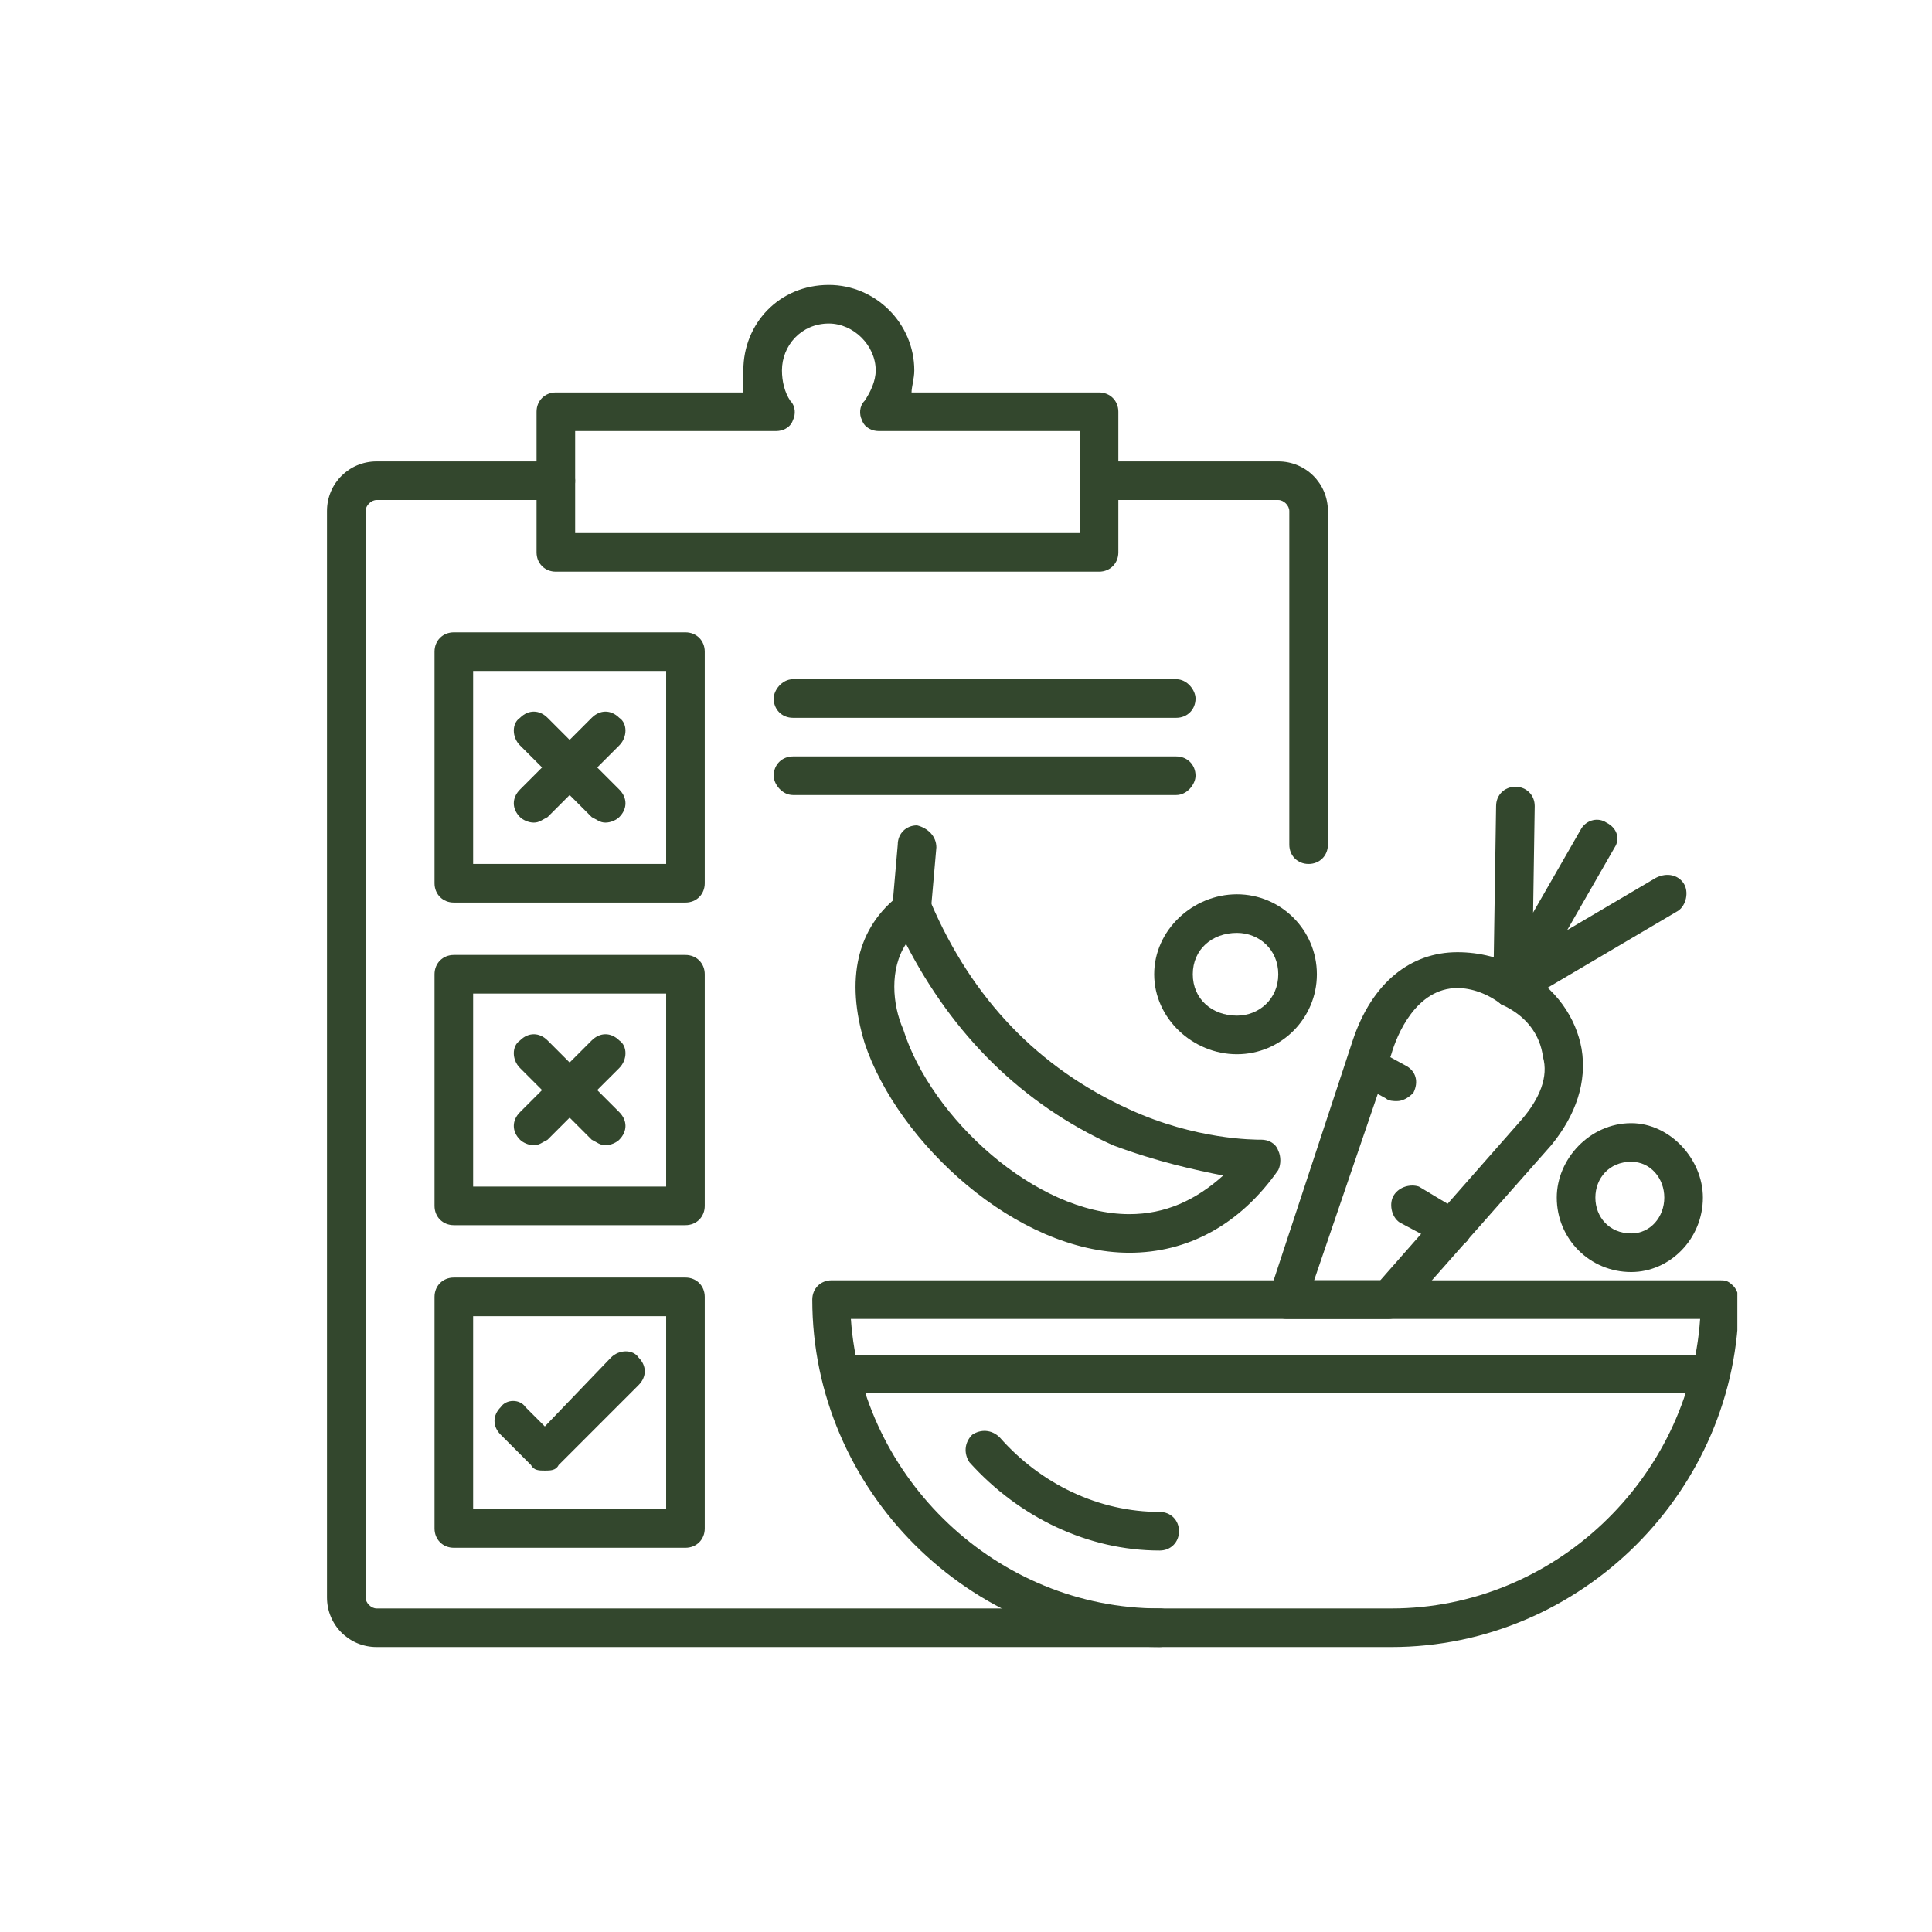 <svg xmlns="http://www.w3.org/2000/svg" xmlns:xlink="http://www.w3.org/1999/xlink" width="500" zoomAndPan="magnify" viewBox="0 0 375 375" height="500" preserveAspectRatio="xMidYMid meet" version="1.0"><defs><clipPath id="42e1e06816"><path d="M 63.469 89 L 258 89 L 258 320 L 63.469 320 Z M 63.469 89 " clip-rule="nonzero"/></clipPath><clipPath id="35eaa5a731"><path d="M 104 55.281 L 218 55.281 L 218 111 L 104 111 Z M 104 55.281 " clip-rule="nonzero"/></clipPath><clipPath id="beef4f1468"><path d="M 157 248 L 337.219 248 L 337.219 320 L 157 320 Z M 157 248 " clip-rule="nonzero"/></clipPath></defs><g clip-path="url(#42e1e06816)"><path fill="#33472d" d="M 225.098 319.691 L 73.105 319.691 C 67.75 319.691 63.469 315.41 63.469 310.059 L 63.469 99.191 C 63.469 93.84 67.75 89.559 73.105 89.559 L 107.891 89.559 C 110.031 89.559 111.637 91.699 111.637 93.305 C 111.637 95.445 110.031 97.051 107.891 97.051 L 73.105 97.051 C 72.035 97.051 70.961 98.121 70.961 99.191 L 70.961 310.059 C 70.961 311.129 72.035 312.199 73.105 312.199 L 225.098 312.199 C 227.238 312.199 228.844 313.805 228.844 315.945 C 228.844 318.086 227.238 319.691 225.098 319.691 Z M 254 167.695 C 251.859 167.695 250.254 166.09 250.254 163.949 L 250.254 99.191 C 250.254 98.121 249.184 97.051 248.113 97.051 L 213.324 97.051 C 211.184 97.051 209.578 95.445 209.578 93.305 C 209.578 91.699 211.184 89.559 213.324 89.559 L 248.113 89.559 C 253.465 89.559 257.746 93.84 257.746 99.191 L 257.746 163.949 C 257.746 166.09 256.141 167.695 254 167.695 Z M 254 167.695 " fill-opacity="1" fill-rule="evenodd"/></g><g clip-path="url(#35eaa5a731)"><path fill="#33472d" d="M 213.324 110.965 L 107.891 110.965 C 105.75 110.965 104.145 109.359 104.145 107.219 L 104.145 79.922 C 104.145 77.781 105.75 76.176 107.891 76.176 L 144.285 76.176 C 144.285 75.105 144.285 73.5 144.285 71.895 C 144.285 62.797 151.242 55.305 160.875 55.305 C 169.973 55.305 177.465 62.797 177.465 71.895 C 177.465 73.5 176.93 75.105 176.93 76.176 L 213.324 76.176 C 215.465 76.176 217.07 77.781 217.07 79.922 L 217.07 107.219 C 217.07 109.359 215.465 110.965 213.324 110.965 Z M 111.637 103.473 L 209.578 103.473 L 209.578 83.668 L 170.508 83.668 C 169.438 83.668 167.832 83.133 167.297 81.527 C 166.762 80.457 166.762 78.852 167.832 77.781 C 168.902 76.176 169.973 74.035 169.973 71.895 C 169.973 67.078 165.691 62.797 160.875 62.797 C 155.523 62.797 151.777 67.078 151.777 71.895 C 151.777 74.035 152.312 76.176 153.383 77.781 C 154.453 78.852 154.453 80.457 153.918 81.527 C 153.383 83.133 151.777 83.668 150.707 83.668 L 111.637 83.668 Z M 111.637 103.473 " fill-opacity="1" fill-rule="evenodd"/></g><g clip-path="url(#beef4f1468)"><path fill="#33472d" d="M 270.055 319.691 L 225.098 319.691 C 188.172 319.691 157.664 289.184 157.664 252.258 C 157.664 250.113 159.27 248.508 161.41 248.508 L 333.742 248.508 C 334.812 248.508 335.348 248.508 336.418 249.578 C 336.953 250.113 337.488 251.184 337.488 252.258 C 337.488 289.184 306.984 319.691 270.055 319.691 Z M 165.156 256.004 C 167.297 287.043 193.523 312.199 225.098 312.199 L 270.055 312.199 C 301.633 312.199 327.855 287.043 329.996 256.004 Z M 165.156 256.004 " fill-opacity="1" fill-rule="evenodd"/></g><path fill="#33472d" d="M 225.098 300.957 C 211.184 300.957 197.805 294.535 188.172 283.832 C 187.102 282.227 187.102 280.086 188.707 278.48 C 190.312 277.41 192.453 277.41 194.059 279.016 C 202.086 288.113 213.324 293.465 225.098 293.465 C 227.238 293.465 228.844 295.07 228.844 297.211 C 228.844 299.352 227.238 300.957 225.098 300.957 Z M 225.098 300.957 " fill-opacity="1" fill-rule="evenodd"/><path fill="#33472d" d="M 331.066 270.453 L 164.086 270.453 C 161.945 270.453 160.34 268.848 160.34 266.707 C 160.34 264.566 161.945 262.961 164.086 262.961 L 331.066 262.961 C 333.207 262.961 334.812 264.566 334.812 266.707 C 334.812 268.848 333.207 270.453 331.066 270.453 Z M 331.066 270.453 " fill-opacity="1" fill-rule="evenodd"/><path fill="#33472d" d="M 133.047 175.188 L 88.09 175.188 C 85.949 175.188 84.344 173.582 84.344 171.441 L 84.344 126.484 C 84.344 124.344 85.949 122.738 88.09 122.738 L 133.047 122.738 C 135.188 122.738 136.793 124.344 136.793 126.484 L 136.793 171.441 C 136.793 173.582 135.188 175.188 133.047 175.188 Z M 91.836 167.695 L 129.301 167.695 L 129.301 130.23 L 91.836 130.23 Z M 91.836 167.695 " fill-opacity="1" fill-rule="evenodd"/><path fill="#33472d" d="M 133.047 237.805 L 88.09 237.805 C 85.949 237.805 84.344 236.199 84.344 234.059 L 84.344 189.102 C 84.344 186.961 85.949 185.355 88.09 185.355 L 133.047 185.355 C 135.188 185.355 136.793 186.961 136.793 189.102 L 136.793 234.059 C 136.793 236.199 135.188 237.805 133.047 237.805 Z M 91.836 230.312 L 129.301 230.312 L 129.301 192.848 L 91.836 192.848 Z M 91.836 230.312 " fill-opacity="1" fill-rule="evenodd"/><path fill="#33472d" d="M 133.047 300.422 L 88.09 300.422 C 85.949 300.422 84.344 298.816 84.344 296.676 L 84.344 251.723 C 84.344 249.578 85.949 247.973 88.09 247.973 L 133.047 247.973 C 135.188 247.973 136.793 249.578 136.793 251.723 L 136.793 296.676 C 136.793 298.816 135.188 300.422 133.047 300.422 Z M 91.836 292.93 L 129.301 292.93 L 129.301 255.469 L 91.836 255.469 Z M 91.836 292.93 " fill-opacity="1" fill-rule="evenodd"/><path fill="#33472d" d="M 103.609 159.668 C 102.539 159.668 101.469 159.133 100.934 158.598 C 99.328 156.992 99.328 154.852 100.934 153.246 L 114.848 139.328 C 116.453 137.723 118.594 137.723 120.199 139.328 C 121.805 140.398 121.805 143.078 120.199 144.684 L 106.285 158.598 C 105.215 159.133 104.68 159.668 103.609 159.668 Z M 103.609 159.668 " fill-opacity="1" fill-rule="evenodd"/><path fill="#33472d" d="M 117.523 159.668 C 116.453 159.668 115.918 159.133 114.848 158.598 L 100.934 144.684 C 99.328 143.078 99.328 140.398 100.934 139.328 C 102.539 137.723 104.68 137.723 106.285 139.328 L 120.199 153.246 C 121.805 154.852 121.805 156.992 120.199 158.598 C 119.664 159.133 118.594 159.668 117.523 159.668 Z M 117.523 159.668 " fill-opacity="1" fill-rule="evenodd"/><path fill="#33472d" d="M 103.609 222.285 C 102.539 222.285 101.469 221.75 100.934 221.215 C 99.328 219.609 99.328 217.469 100.934 215.863 L 114.848 201.949 C 116.453 200.344 118.594 200.344 120.199 201.949 C 121.805 203.02 121.805 205.695 120.199 207.301 L 106.285 221.215 C 105.215 221.75 104.68 222.285 103.609 222.285 Z M 103.609 222.285 " fill-opacity="1" fill-rule="evenodd"/><path fill="#33472d" d="M 117.523 222.285 C 116.453 222.285 115.918 221.75 114.848 221.215 L 100.934 207.301 C 99.328 205.695 99.328 203.02 100.934 201.949 C 102.539 200.344 104.68 200.344 106.285 201.949 L 120.199 215.863 C 121.805 217.469 121.805 219.609 120.199 221.215 C 119.664 221.75 118.594 222.285 117.523 222.285 Z M 117.523 222.285 " fill-opacity="1" fill-rule="evenodd"/><path fill="#33472d" d="M 105.75 285.438 C 104.68 285.438 103.609 285.438 103.074 284.367 L 97.188 278.48 C 95.582 276.875 95.582 274.734 97.188 273.129 C 98.258 271.523 100.934 271.523 102.004 273.129 L 105.75 276.875 L 118.594 263.496 C 120.199 261.891 122.875 261.891 123.945 263.496 C 125.551 265.102 125.551 267.242 123.945 268.848 L 108.426 284.367 C 107.891 285.438 106.82 285.438 105.75 285.438 Z M 105.75 285.438 " fill-opacity="1" fill-rule="evenodd"/><path fill="#33472d" d="M 228.309 139.328 L 153.918 139.328 C 151.777 139.328 150.172 137.723 150.172 135.582 C 150.172 133.977 151.777 131.836 153.918 131.836 L 228.309 131.836 C 230.449 131.836 232.055 133.977 232.055 135.582 C 232.055 137.723 230.449 139.328 228.309 139.328 Z M 228.309 139.328 " fill-opacity="1" fill-rule="evenodd"/><path fill="#33472d" d="M 228.309 154.316 L 153.918 154.316 C 151.777 154.316 150.172 152.176 150.172 150.57 C 150.172 148.43 151.777 146.824 153.918 146.824 L 228.309 146.824 C 230.449 146.824 232.055 148.43 232.055 150.57 C 232.055 152.176 230.449 154.316 228.309 154.316 Z M 228.309 154.316 " fill-opacity="1" fill-rule="evenodd"/><path fill="#33472d" d="M 219.211 243.156 C 197.27 243.156 174.254 221.75 167.832 202.484 C 164.086 190.172 166.227 180.004 174.789 173.582 C 175.859 173.047 176.93 172.512 178 173.047 C 179.07 173.047 180.141 174.117 180.676 175.188 C 188.707 193.918 201.551 207.301 219.211 215.328 C 232.055 221.215 243.297 221.215 244.902 221.215 C 245.973 221.215 247.578 221.75 248.113 223.355 C 248.648 224.426 248.648 226.031 248.113 227.102 C 240.621 237.805 230.449 243.156 219.211 243.156 Z M 175.859 183.215 C 172.648 188.031 173.184 194.988 175.324 199.809 C 180.676 216.934 201.016 235.664 219.211 235.664 C 226.168 235.664 232.055 232.988 237.41 228.172 C 232.055 227.102 224.562 225.496 216 222.285 C 198.34 214.258 184.961 200.879 175.859 183.215 Z M 175.859 183.215 " fill-opacity="1" fill-rule="evenodd"/><path fill="#33472d" d="M 176.93 180.004 C 174.789 180.004 173.184 178.398 173.184 176.258 L 174.254 163.949 C 174.254 161.809 175.859 160.203 178 160.203 C 180.141 160.738 181.75 162.344 181.75 164.484 L 180.676 176.793 C 180.676 178.934 179.07 180.004 176.93 180.004 Z M 176.93 180.004 " fill-opacity="1" fill-rule="evenodd"/><path fill="#33472d" d="M 269.52 256.004 L 249.719 256.004 C 248.648 256.004 247.578 255.469 247.043 254.398 C 245.973 253.328 245.973 252.258 246.508 250.648 L 262.562 201.949 C 266.309 190.707 273.801 184.82 282.898 184.82 C 287.18 184.82 291.465 185.891 295.211 188.031 C 302.168 191.777 305.914 197.668 306.984 203.555 C 308.055 209.977 305.914 216.398 301.098 222.285 L 272.73 254.398 C 271.66 255.469 270.59 256.004 269.52 256.004 Z M 255.07 248.508 L 267.914 248.508 L 295.211 217.469 C 298.957 213.188 300.562 208.906 299.492 205.16 C 298.957 200.879 296.281 197.133 291.465 194.988 C 288.785 192.848 285.574 191.777 282.898 191.777 C 274.871 191.777 271.125 200.879 270.055 204.625 Z M 255.07 248.508 " fill-opacity="1" fill-rule="evenodd"/><path fill="#33472d" d="M 271.125 213.723 C 270.59 213.723 269.52 213.723 268.984 213.188 L 263.098 209.977 C 261.492 208.906 260.957 206.766 262.027 204.625 C 263.098 203.02 265.238 202.484 266.844 203.555 L 272.73 206.766 C 274.871 207.836 275.406 209.977 274.336 212.117 C 273.266 213.188 272.195 213.723 271.125 213.723 Z M 271.125 213.723 " fill-opacity="1" fill-rule="evenodd"/><path fill="#33472d" d="M 281.828 242.086 C 281.293 242.086 280.223 242.086 279.688 241.551 L 271.66 237.27 C 270.055 236.199 269.52 233.523 270.59 231.918 C 271.66 230.312 273.801 229.777 275.406 230.312 L 283.434 235.129 C 285.574 236.199 286.109 238.34 285.039 240.48 C 284.504 241.551 282.898 242.086 281.828 242.086 Z M 281.828 242.086 " fill-opacity="1" fill-rule="evenodd"/><path fill="#33472d" d="M 293.605 194.988 C 293.07 194.988 292.535 194.988 291.465 194.988 C 289.855 193.918 289.32 191.242 290.391 189.637 L 306.984 160.738 C 308.055 159.133 310.195 158.598 311.801 159.668 C 313.941 160.738 314.477 162.879 313.406 164.484 L 296.816 193.383 C 296.281 194.453 294.676 194.988 293.605 194.988 Z M 293.605 194.988 " fill-opacity="1" fill-rule="evenodd"/><path fill="#33472d" d="M 293.605 194.988 C 291.465 194.988 289.855 193.383 289.855 191.242 L 290.391 156.457 C 290.391 154.316 292 152.711 294.141 152.711 C 296.281 152.711 297.887 154.316 297.887 156.457 L 297.352 191.777 C 297.352 193.383 295.746 194.988 293.605 194.988 Z M 293.605 194.988 " fill-opacity="1" fill-rule="evenodd"/><path fill="#33472d" d="M 293.605 194.988 C 292.535 194.988 290.926 194.453 290.391 193.383 C 289.32 191.777 289.855 189.102 291.465 188.031 L 321.434 170.371 C 323.574 169.301 325.715 169.836 326.785 171.441 C 327.855 173.047 327.32 175.723 325.715 176.793 L 295.746 194.453 C 294.676 194.988 294.141 194.988 293.605 194.988 Z M 293.605 194.988 " fill-opacity="1" fill-rule="evenodd"/><path fill="#33472d" d="M 240.086 204.625 C 231.52 204.625 224.027 197.668 224.027 189.102 C 224.027 180.539 231.52 173.582 240.086 173.582 C 248.648 173.582 255.605 180.539 255.605 189.102 C 255.605 197.668 248.648 204.625 240.086 204.625 Z M 240.086 181.074 C 235.266 181.074 231.52 184.285 231.52 189.102 C 231.52 193.918 235.266 197.133 240.086 197.133 C 244.367 197.133 248.113 193.918 248.113 189.102 C 248.113 184.285 244.367 181.074 240.086 181.074 Z M 240.086 181.074 " fill-opacity="1" fill-rule="evenodd"/><path fill="#33472d" d="M 316.617 246.902 C 308.59 246.902 302.168 240.48 302.168 232.453 C 302.168 224.961 308.59 218.004 316.617 218.004 C 324.109 218.004 330.531 224.961 330.531 232.453 C 330.531 240.48 324.109 246.902 316.617 246.902 Z M 316.617 225.496 C 312.336 225.496 309.66 228.707 309.66 232.453 C 309.66 236.199 312.336 239.41 316.617 239.41 C 320.363 239.41 323.039 236.199 323.039 232.453 C 323.039 228.707 320.363 225.496 316.617 225.496 Z M 316.617 225.496 " fill-opacity="1" fill-rule="evenodd"/></svg>